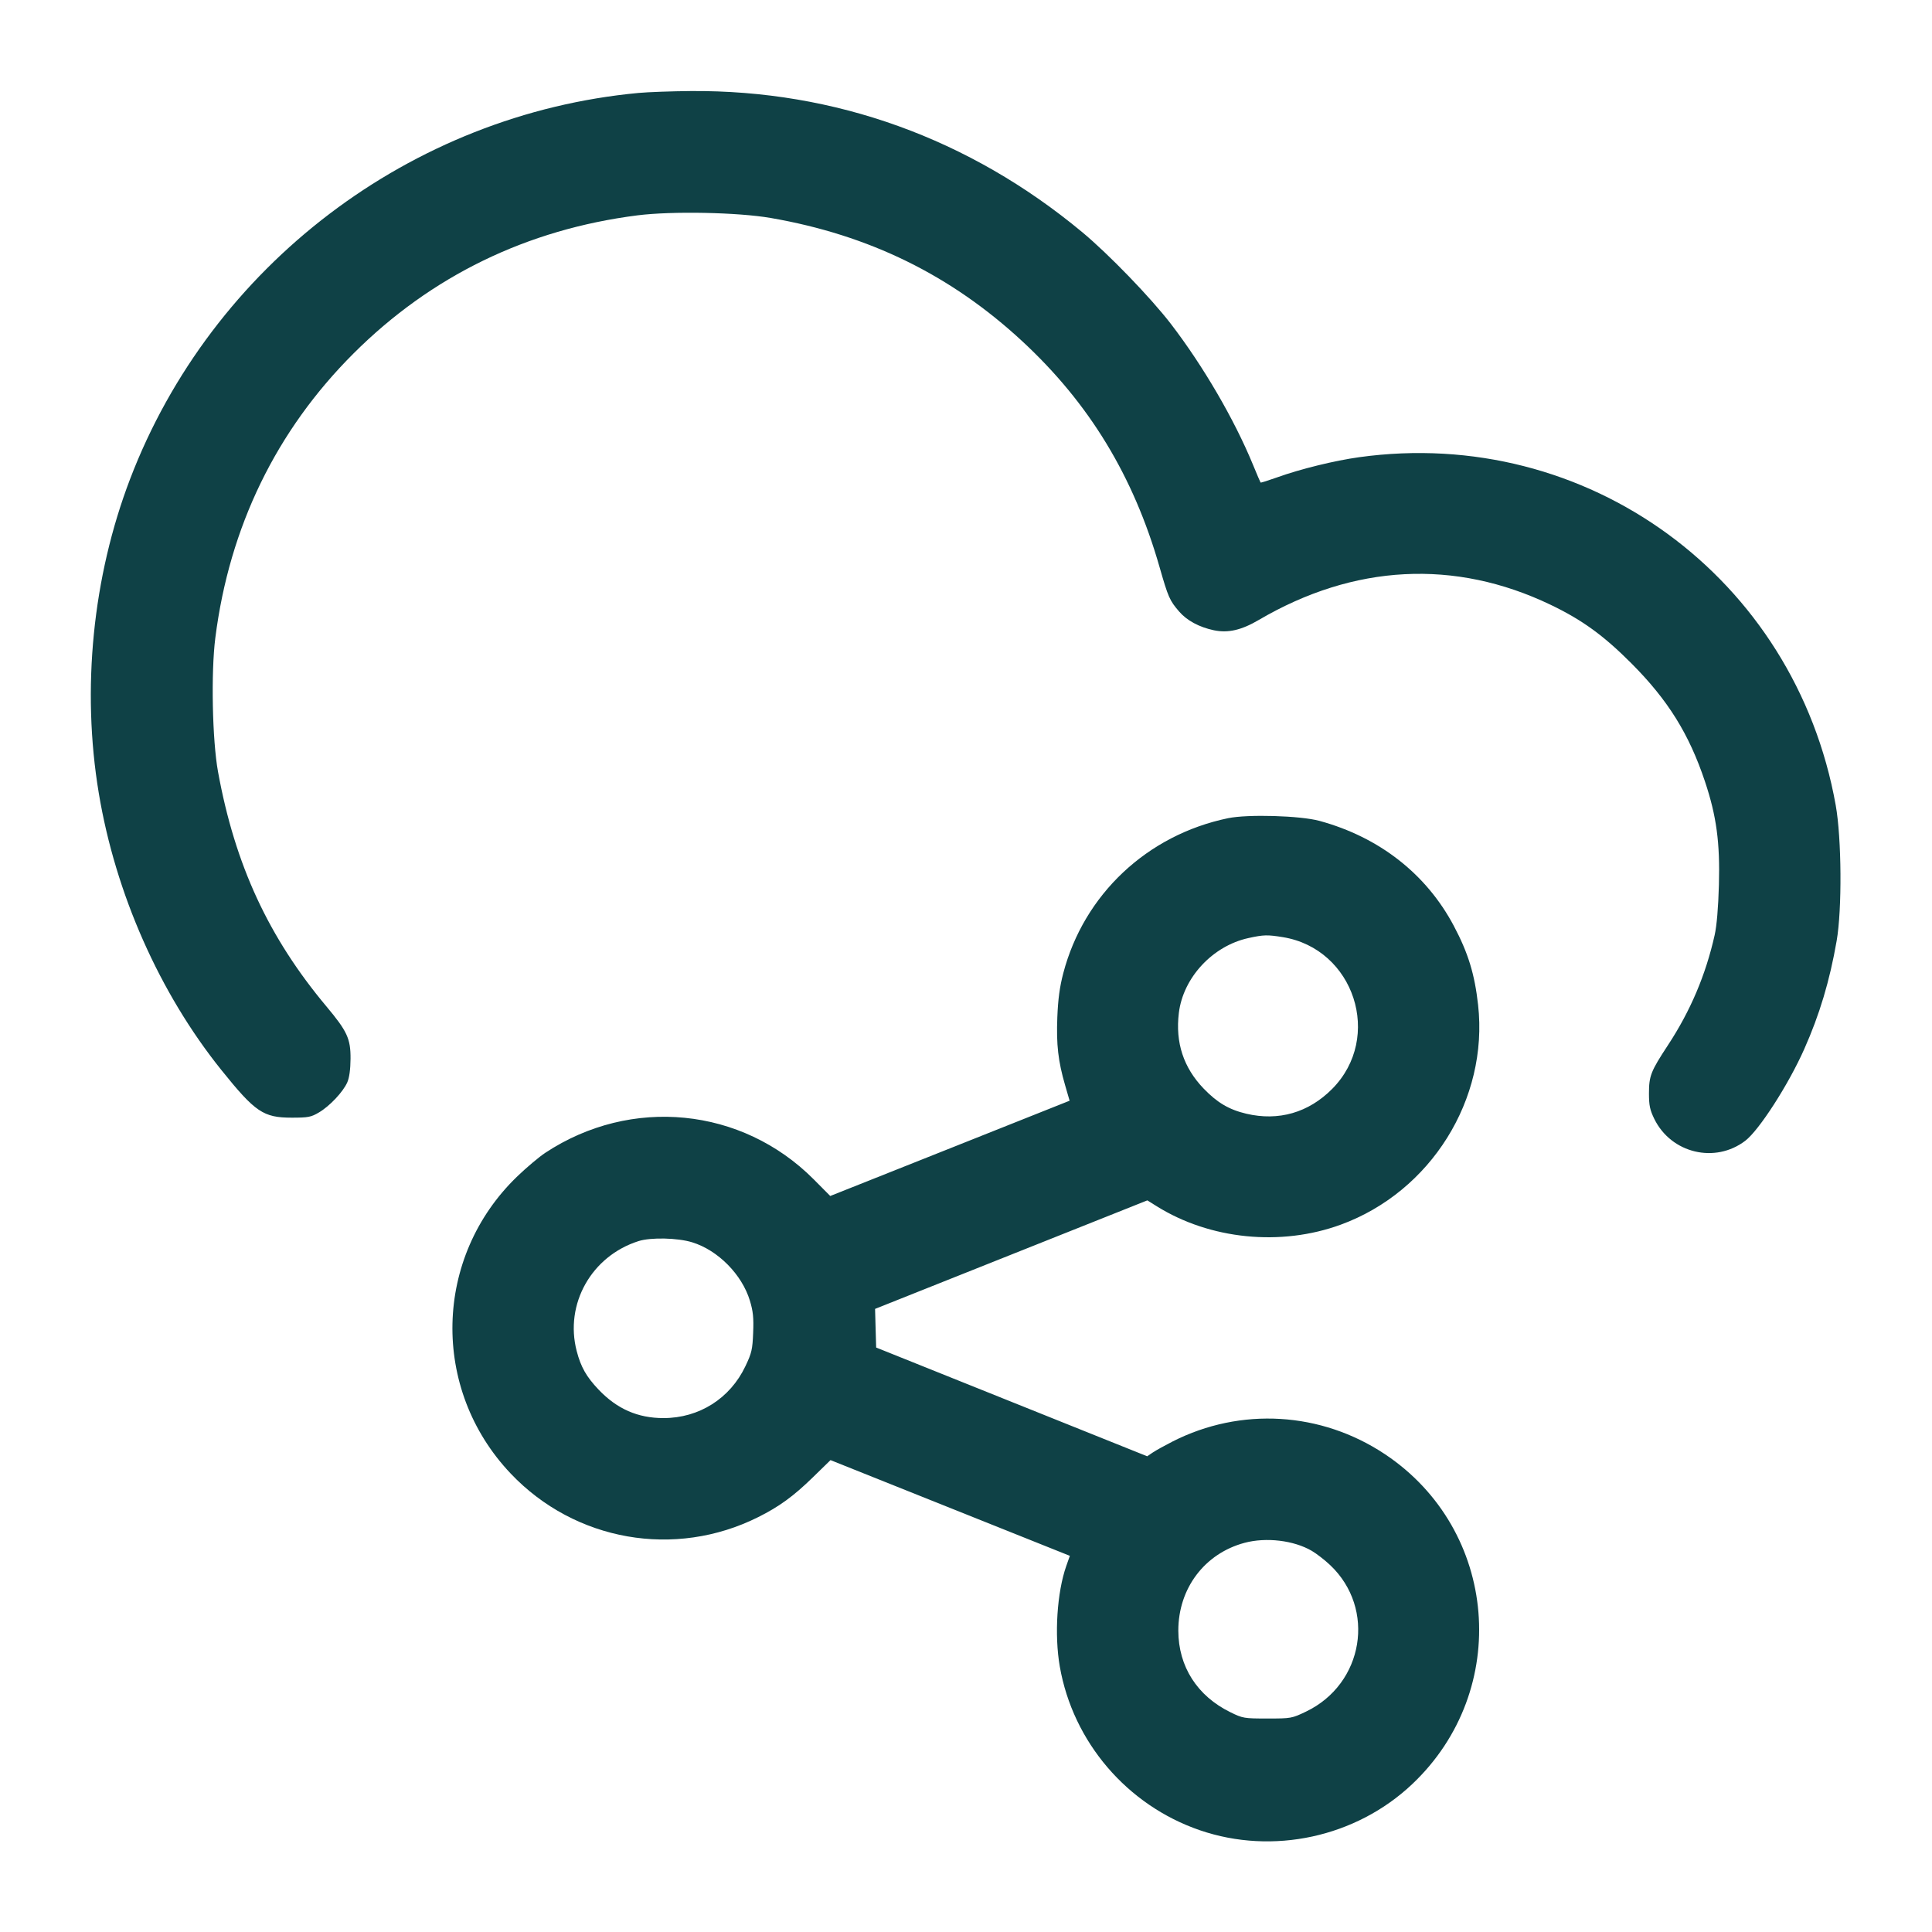 <svg xmlns="http://www.w3.org/2000/svg" width="48" height="48" viewBox="0 0 48 48" version="1.1">
	<path d="M15.864 2.309C10.205 2.838 5.258 6.595 3.231 11.904C2.301 14.339 2.024 17.121 2.454 19.704C2.869 22.201 3.964 24.673 5.502 26.587C6.342 27.632 6.543 27.768 7.248 27.768C7.656 27.768 7.727 27.755 7.923 27.639C8.191 27.482 8.525 27.127 8.629 26.889C8.679 26.774 8.707 26.569 8.709 26.304C8.712 25.807 8.626 25.621 8.113 25.008C6.671 23.287 5.838 21.486 5.417 19.176C5.274 18.393 5.24 16.705 5.35 15.845C5.7 13.09 6.863 10.699 8.782 8.783C10.712 6.857 13.09 5.7 15.839 5.35C16.694 5.242 18.332 5.274 19.152 5.416C21.594 5.84 23.623 6.834 25.399 8.479C27.062 10.02 28.161 11.826 28.808 14.086C29.023 14.838 29.06 14.921 29.294 15.192C29.488 15.417 29.793 15.582 30.16 15.659C30.51 15.732 30.843 15.656 31.275 15.402C33.638 14.016 36.144 13.885 38.523 15.025C39.308 15.401 39.841 15.788 40.536 16.485C41.44 17.393 41.964 18.234 42.358 19.412C42.646 20.273 42.735 20.933 42.706 21.984C42.69 22.554 42.652 23.001 42.6 23.232C42.378 24.222 41.999 25.116 41.439 25.968C41.013 26.616 40.968 26.731 40.968 27.168C40.968 27.464 40.992 27.576 41.101 27.8C41.521 28.654 42.61 28.915 43.361 28.342C43.705 28.079 44.436 26.944 44.826 26.064C45.207 25.208 45.459 24.367 45.631 23.376C45.767 22.595 45.755 20.828 45.608 20.006C44.597 14.346 39.431 10.573 33.768 11.359C33.156 11.444 32.309 11.652 31.733 11.859C31.512 11.938 31.325 11.997 31.319 11.989C31.312 11.982 31.227 11.782 31.129 11.544C30.665 10.417 29.893 9.094 29.094 8.052C28.592 7.398 27.543 6.312 26.884 5.765C24.083 3.439 20.745 2.236 17.167 2.262C16.688 2.266 16.102 2.287 15.864 2.309M30.51 20.328C28.499 20.745 26.928 22.224 26.416 24.182C26.328 24.518 26.287 24.822 26.269 25.272C26.242 25.954 26.289 26.364 26.462 26.961L26.574 27.347 23.601 28.531L20.627 29.714 20.217 29.301C18.432 27.508 15.679 27.235 13.548 28.641C13.396 28.741 13.085 29.003 12.856 29.223C10.768 31.228 10.694 34.511 12.69 36.612C14.286 38.292 16.769 38.728 18.84 37.691C19.36 37.431 19.713 37.174 20.193 36.706L20.634 36.276 23.607 37.465L26.58 38.654 26.491 38.907C26.261 39.562 26.193 40.616 26.33 41.403C26.657 43.28 28.002 44.852 29.811 45.472C31.624 46.094 33.688 45.646 35.084 44.328C37.558 41.993 37.228 38.006 34.407 36.128C32.822 35.074 30.827 34.954 29.136 35.812C28.938 35.913 28.714 36.037 28.639 36.088L28.502 36.181 25.135 34.83L21.768 33.479 21.754 32.999L21.741 32.519 25.123 31.171L28.505 29.823 28.737 29.968C30.061 30.795 31.821 30.972 33.312 30.426C35.549 29.607 36.984 27.311 36.723 24.968C36.638 24.203 36.477 23.677 36.12 23.004C35.436 21.713 34.268 20.8 32.784 20.395C32.306 20.264 31.001 20.226 30.51 20.328M31.021 23.305C30.128 23.498 29.394 24.289 29.288 25.168C29.199 25.902 29.403 26.523 29.903 27.044C30.241 27.395 30.535 27.569 30.964 27.67C31.767 27.859 32.511 27.644 33.097 27.054C34.365 25.776 33.648 23.572 31.871 23.283C31.486 23.221 31.396 23.223 31.021 23.305M15.864 30.835C14.694 31.207 14.024 32.399 14.328 33.567C14.432 33.966 14.569 34.206 14.874 34.527C15.331 35.006 15.847 35.232 16.484 35.232C17.37 35.232 18.139 34.745 18.52 33.942C18.675 33.617 18.696 33.526 18.712 33.111C18.727 32.736 18.711 32.58 18.63 32.312C18.433 31.664 17.838 31.062 17.198 30.865C16.836 30.753 16.17 30.738 15.864 30.835M30.917 38.332C29.926 38.599 29.274 39.465 29.275 40.514C29.277 41.405 29.744 42.136 30.569 42.54C30.877 42.691 30.909 42.696 31.488 42.696C32.078 42.696 32.094 42.693 32.448 42.524C33.883 41.836 34.191 39.967 33.048 38.885C32.916 38.76 32.711 38.601 32.592 38.531C32.144 38.269 31.456 38.187 30.917 38.332" stroke="none" fill="#0f4146" fill-rule="evenodd" stroke-width="0.048"></path>
</svg>